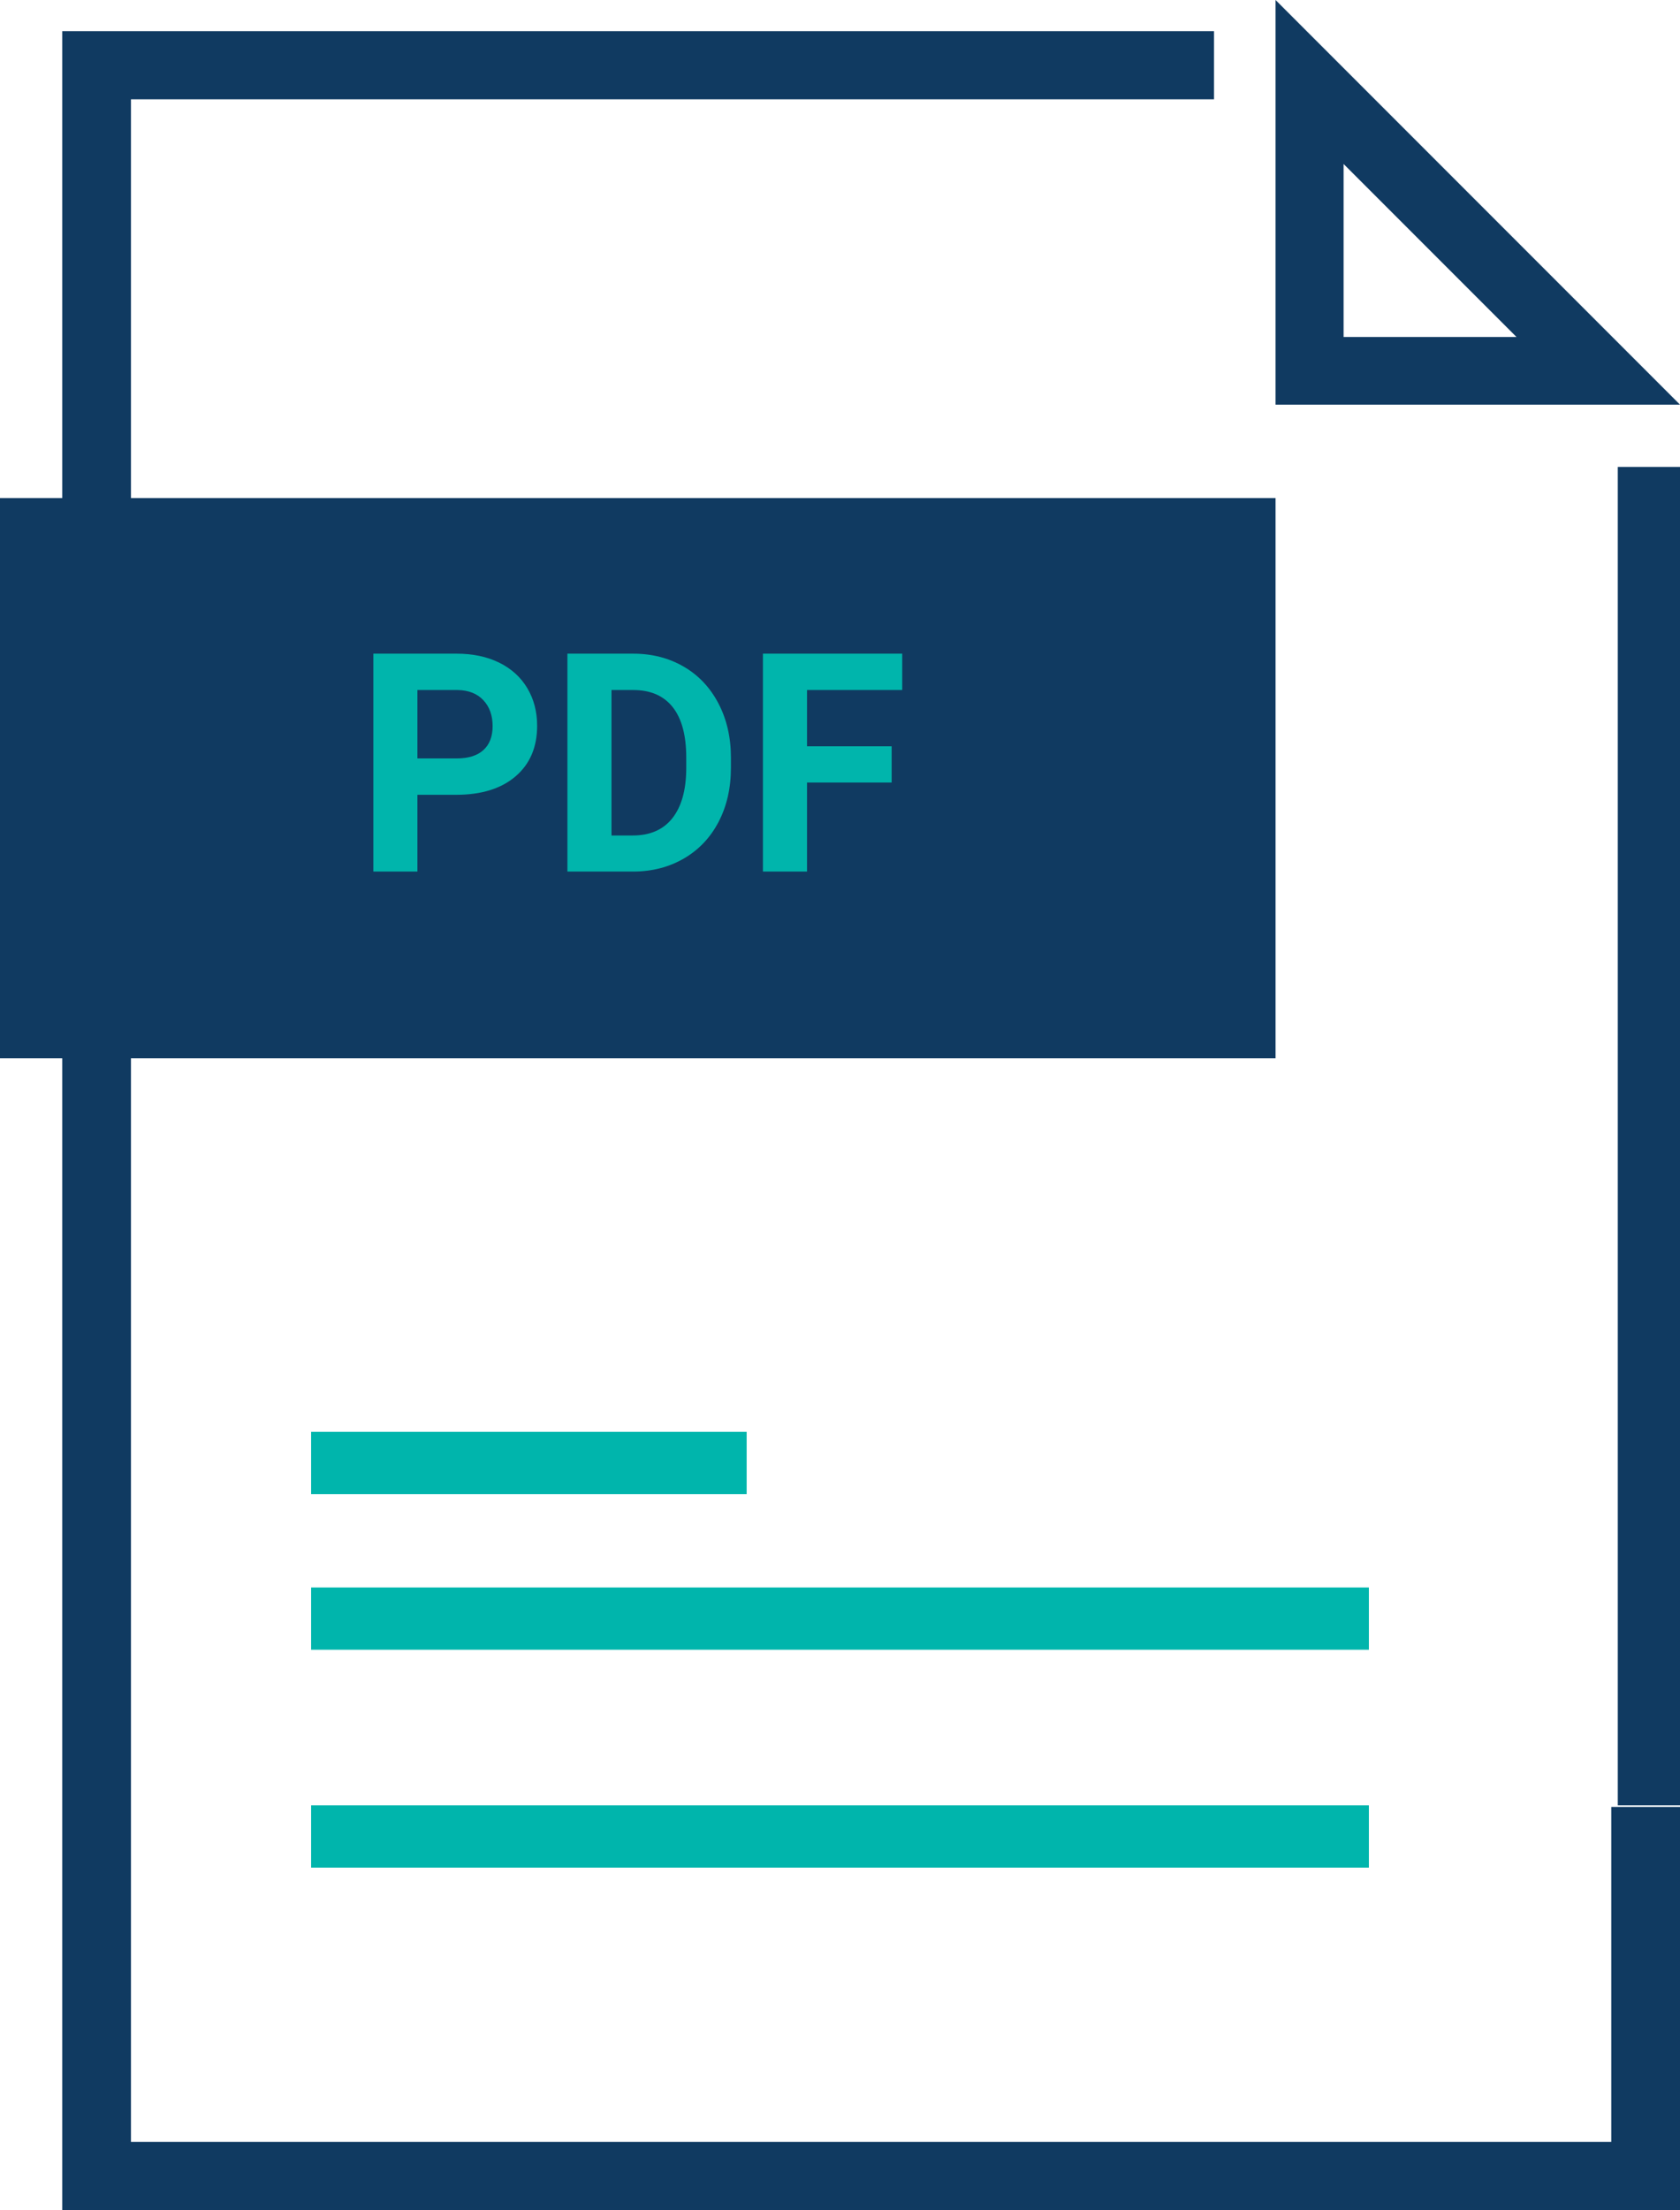 <svg width="54" height="71" viewBox="0 0 54 71" fill="none" xmlns="http://www.w3.org/2000/svg">
<path fill-rule="evenodd" clip-rule="evenodd" d="M52 58H54V15H52V58Z" fill="#103A61"/>
<path fill-rule="evenodd" clip-rule="evenodd" d="M2 1V71H54V58.05H51.791V68.81H4.209V3.19H39.022V1H2Z" fill="#103A61"/>
<rect y="16" width="41" height="18" fill="#103A61"/>
<path fill-rule="evenodd" clip-rule="evenodd" d="M13.417 28V25.534H14.659C15.474 25.534 16.112 25.336 16.573 24.94C17.035 24.544 17.265 24.003 17.265 23.317C17.265 22.865 17.16 22.462 16.949 22.108C16.738 21.754 16.436 21.481 16.045 21.288C15.653 21.096 15.198 21 14.682 21H12V28H13.417ZM14.682 24.365H13.417V22.168H14.715C15.065 22.175 15.339 22.284 15.537 22.495C15.735 22.707 15.834 22.984 15.834 23.327C15.834 23.66 15.736 23.917 15.539 24.096C15.342 24.276 15.057 24.365 14.682 24.365ZM21.988 27.577C21.509 27.856 20.969 27.997 20.368 28H18.238V21H20.354C20.958 21 21.499 21.139 21.976 21.416C22.453 21.693 22.825 22.087 23.093 22.599C23.36 23.11 23.494 23.691 23.494 24.341V24.663C23.494 25.314 23.363 25.893 23.1 26.399C22.837 26.905 22.466 27.298 21.988 27.577ZM20.339 26.841H19.655V22.168H20.354C20.911 22.168 21.334 22.352 21.624 22.719C21.913 23.086 22.058 23.625 22.058 24.337V24.707C22.052 25.393 21.902 25.92 21.61 26.288C21.317 26.657 20.893 26.841 20.339 26.841ZM25.94 25.139V28H24.523V21H29V22.168H25.94V23.976H28.66V25.139H25.94Z" fill="#00B5AC"/>
<path fill-rule="evenodd" clip-rule="evenodd" d="M41 0V13H54V13L41 0ZM43.187 5.269L48.744 10.826H43.187V5.269Z" fill="#103A61"/>
<path fill-rule="evenodd" clip-rule="evenodd" d="M10 48H24V46H10V48Z" fill="#00B5AC"/>
<path fill-rule="evenodd" clip-rule="evenodd" d="M10 53H44V51H10V53Z" fill="#00B5AC"/>
<path fill-rule="evenodd" clip-rule="evenodd" d="M10 60H44V58H10V60Z" fill="#00B5AC"/>
</svg>
